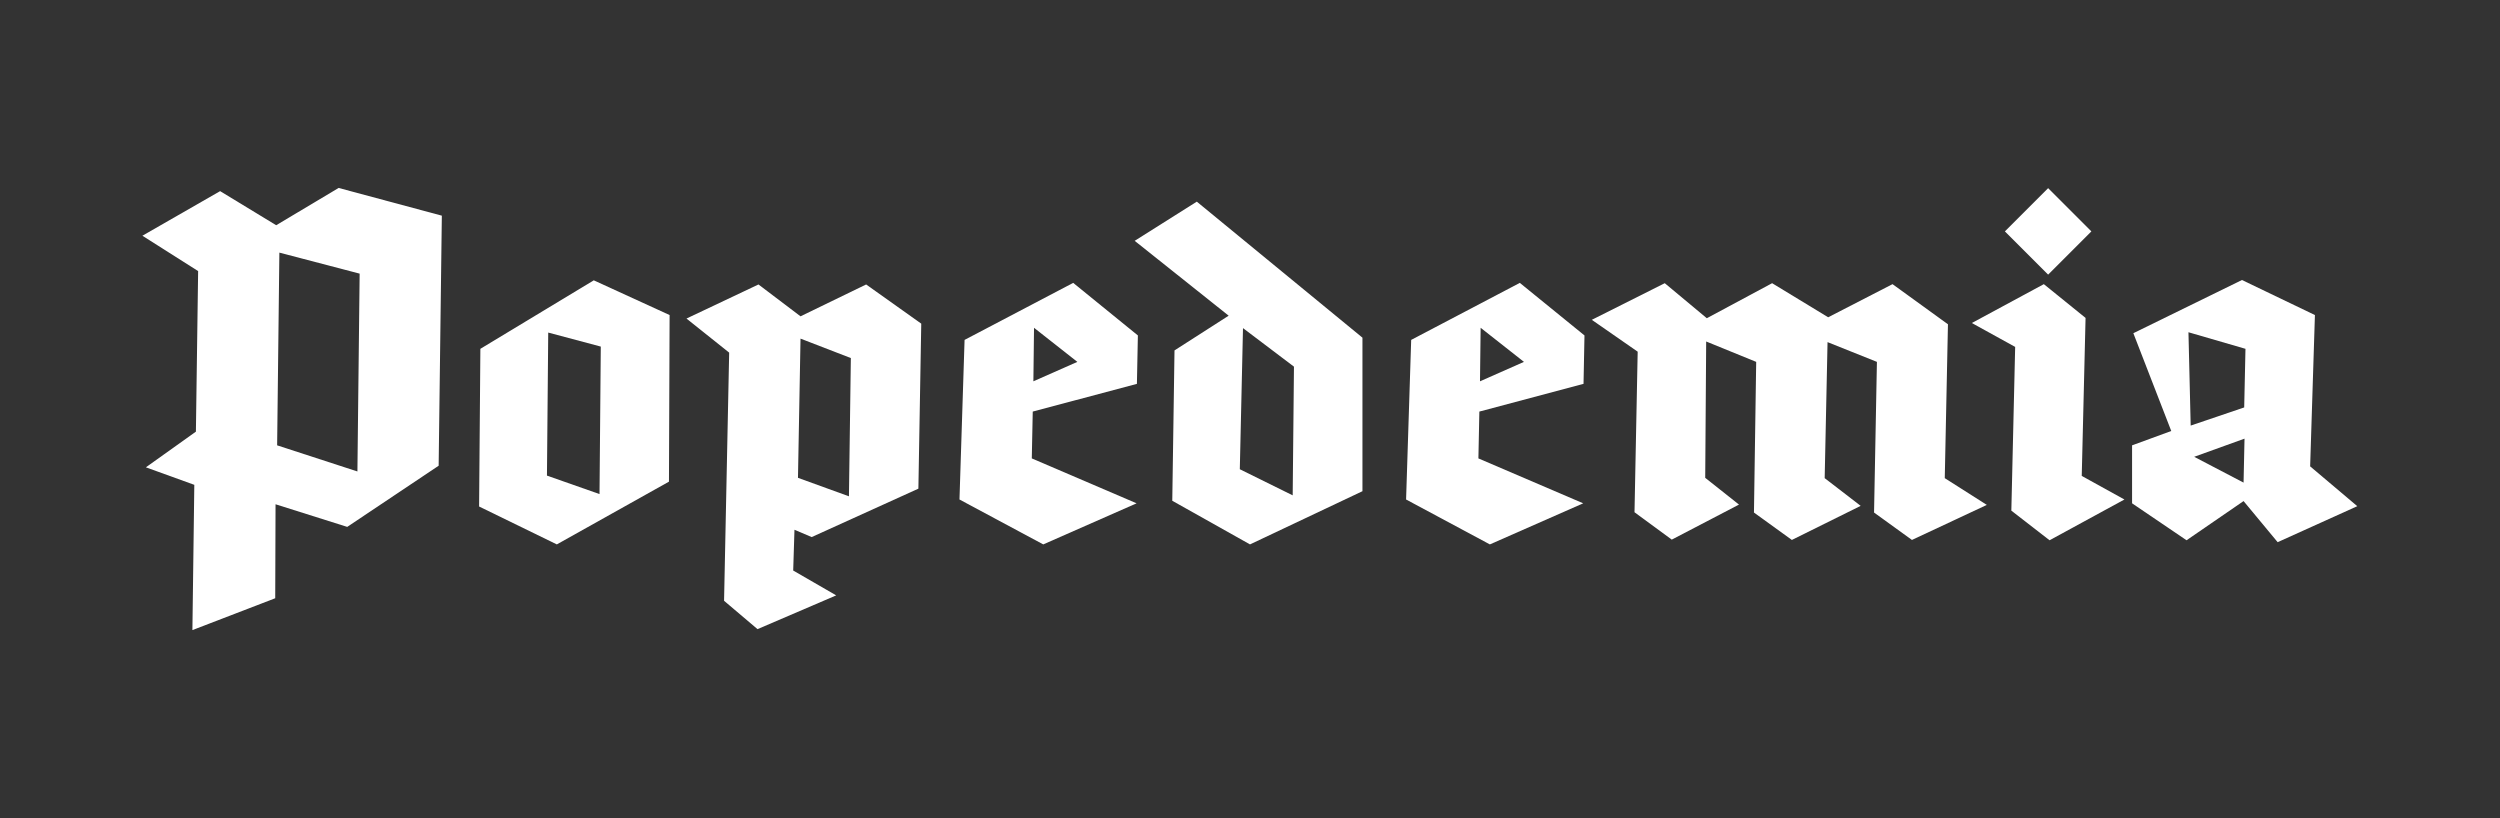 <?xml version="1.0" encoding="utf-8"?>
<!-- Generator: Adobe Illustrator 25.4.1, SVG Export Plug-In . SVG Version: 6.00 Build 0)  -->
<svg version="1.1" id="Layer_1" xmlns="http://www.w3.org/2000/svg" xmlns:xlink="http://www.w3.org/1999/xlink" x="0px" y="0px"
	 viewBox="0 0 78.48 25.68" style="enable-background:new 0 0 78.48 25.68;" xml:space="preserve">
<rect x="0" y="0" width="78.48" height="25.68" fill="#333333" stroke="none"/>
<style type="text/css">
	.st0{fill:#FFFFFF;}
</style>
<g>
	<path class="st0" d="M8.65,15.83l-0.01,2.95l-2.6,1l0.06-4.56l-1.52-0.55l1.57-1.12l0.07-5.04L4.47,7.4L6.91,6l1.76,1.07l1.96-1.17
		l3.24,0.87l-0.1,7.85l-2.87,1.92L8.65,15.83z M11.22,14.8l0.07-6.21L8.77,7.93l-0.07,6.05L11.22,14.8z"/>
	<path class="st0" d="M17.48,17.09l-2.44-1.19l0.04-4.95l3.56-2.15l2.38,1.09L21,15.12L17.48,17.09z M18.82,15.51l0.04-4.63
		l-1.65-0.44l-0.04,4.49L18.82,15.51z"/>
	<path class="st0" d="M22.89,11.07l-1.34-1.07l2.26-1.07l1.32,1l2.06-1l1.73,1.23l-0.09,5.18l-3.35,1.52l-0.54-0.23l-0.04,1.28
		l1.35,0.78l-2.47,1.06l-1.05-0.89L22.89,11.07z M26.65,15.58l0.06-4.34l-1.58-0.61L25.05,15L26.65,15.58z"/>
	<path class="st0" d="M33.69,8.88l2.03,1.65l-0.03,1.52l-3.27,0.87l-0.03,1.47l3.29,1.41l-2.93,1.29l-2.63-1.41l0.16-5.01
		L33.69,8.88z M32.44,11.97l1.38-0.61l-1.36-1.07L32.44,11.97z"/>
	<path class="st0" d="M39.24,17.09l-2.44-1.37l0.07-4.72l1.7-1.09l-2.95-2.35l1.95-1.23l5.2,4.27v4.82L39.24,17.09z M40.58,15.55
		l0.04-4.04l-1.6-1.21l-0.1,4.43L40.58,15.55z"/>
	<path class="st0" d="M47.71,8.88l2.03,1.65l-0.03,1.52l-3.27,0.87l-0.03,1.47l3.29,1.41l-2.93,1.29l-2.63-1.41l0.16-5.01
		L47.71,8.88z M46.46,11.97l1.38-0.61l-1.36-1.07L46.46,11.97z"/>
	<path class="st0" d="M59.41,8.92l1.74,1.26l-0.1,4.83l1.32,0.84l-2.35,1.1l-1.19-0.86l0.09-4.73l-1.55-0.62l-0.09,4.27l1.13,0.87
		l-2.16,1.07l-1.19-0.86l0.07-4.73l-1.57-0.64l-0.03,4.28l1.06,0.84l-2.11,1.1l-1.17-0.86l0.1-5.04l-1.44-1l2.29-1.15l1.32,1.1
		l2.05-1.1l1.76,1.07L59.41,8.92z"/>
	<path class="st0" d="M61.9,10.14l2.26-1.22l1.31,1.06l-0.12,4.96l1.34,0.74l-2.35,1.28l-1.2-0.93l0.12-5.14L61.9,10.14z"/>
	<path class="st0" d="M66.97,10.46l3.41-1.67l2.29,1.1l-0.15,4.75l1.48,1.25l-2.5,1.13l-1.07-1.29l-1.79,1.23l-1.71-1.16v-1.82
		l1.23-0.45L66.97,10.46z M68.77,13.36l1.68-0.57l0.04-1.84l-1.79-0.52L68.77,13.36z M70.46,13.77l-1.58,0.57l1.55,0.81L70.46,13.77
		z"/>
	
		<rect x="63.34" y="6.3" transform="matrix(0.707 -0.707 0.707 0.707 13.702 47.591)" class="st0" width="1.92" height="1.92"/>
</g>
</svg>
